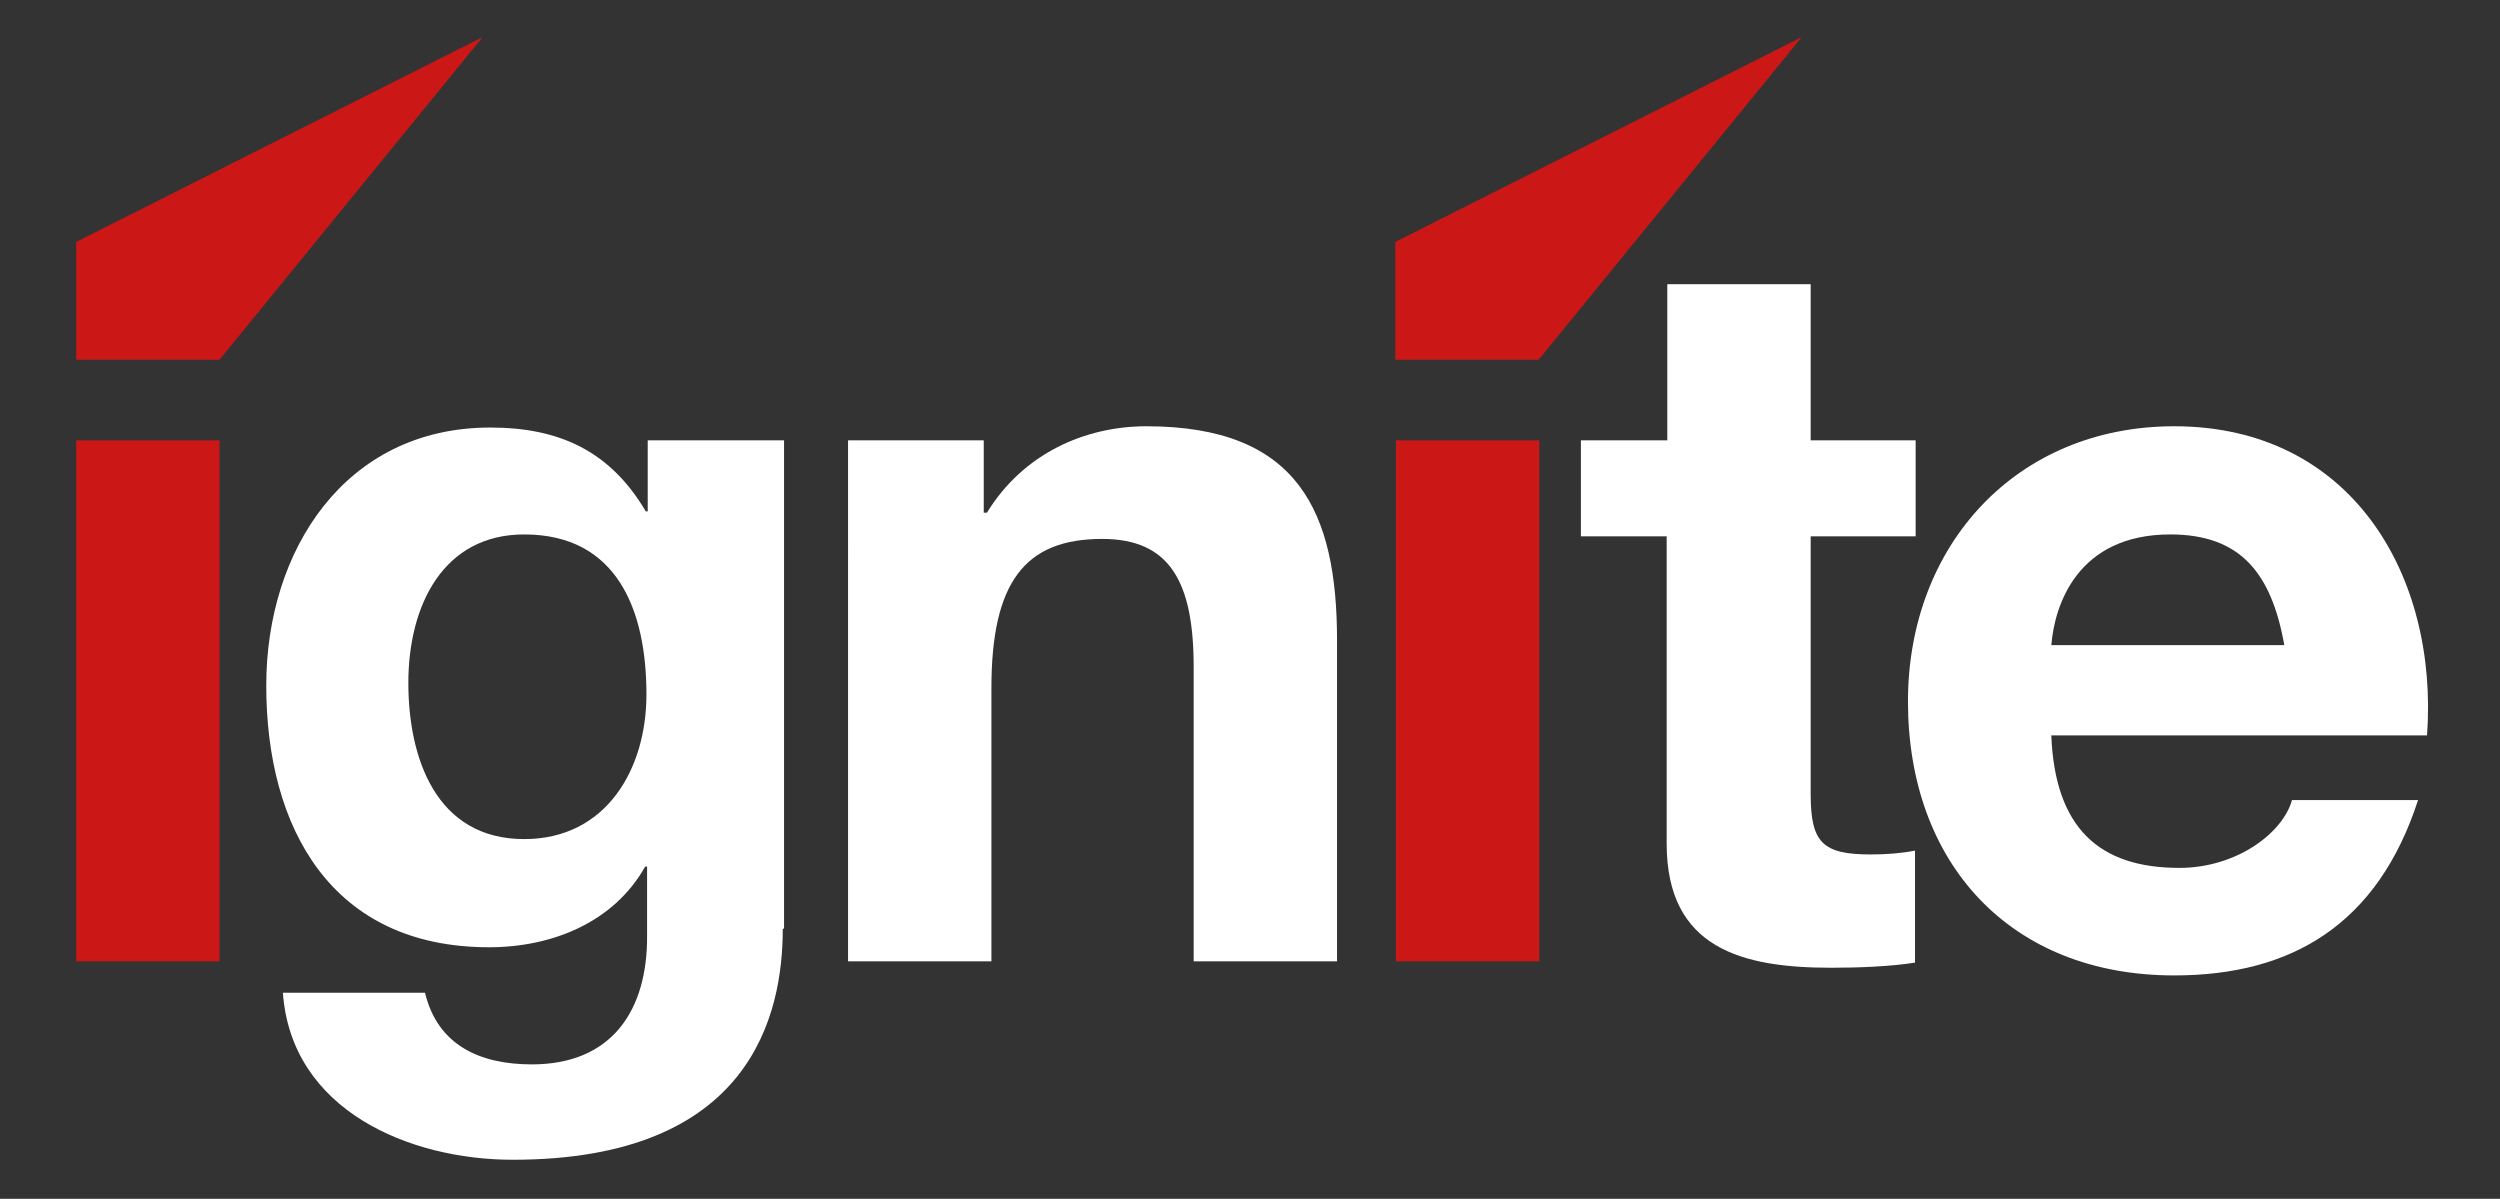 <?xml version="1.0" encoding="utf-8"?>
<!-- Generator: Adobe Illustrator 24.1.0, SVG Export Plug-In . SVG Version: 6.00 Build 0)  -->
<svg version="1.1" xmlns="http://www.w3.org/2000/svg" xmlns:xlink="http://www.w3.org/1999/xlink" x="0px" y="0px" width="390.6px"
	 height="187.3px" viewBox="0 0 390.6 187.3" style="enable-background:new 0 0 390.6 187.3;" xml:space="preserve">
<rect x="0" y="0" width="390.6" height="187.3" fill="#333333" stroke="none"/>
<style type="text/css">
	.st0{display:none;}
	.st1{display:inline;fill:#494040;}
	.st2{display:inline;}
	.st3{fill:#CC1717;}
	.st4{fill:#706F6F;}
	.st5{fill:#FFFFFF;}
</style>
<g id="Layer_3" class="st0">
	<rect x="-30.8" y="-32.5" class="st1" width="453.2" height="249.1"/>
</g>
<g id="Layer_2" class="st0">
	<g class="st2">
		<path class="st3" d="M33.8,56H11.4V37.6l63.5-32L33.8,56z M11.4,68.6h22.4V150H11.4V68.6z"/>
		<path class="st3" d="M239.9,56h-22.4V37.6l63.5-32L239.9,56z M217.6,68.6h22.4V150h-22.4V68.6z"/>
		<path class="st4" d="M121.8,144.8c0,13.4-4.9,36.1-42.2,36.1c-16.1,0-34.6-7.7-35.9-26.1h22.2c2,8.3,8.7,11.2,16.7,11.2
			c12.4,0,18.1-8.3,18-20.2V135h-0.3c-4.9,8.7-14.5,12.6-24.4,12.6c-24.6,0-34.8-18.6-34.8-40.9c0-21.1,12.3-40.3,35-40.3
			c10.7,0,18.7,3.6,24.3,13.1h0.3V68.6h21.3V144.8z M100.5,108.3c0-13.2-4.6-25-19.1-25c-12.6,0-18.1,11-18.1,23.2
			c0,11.7,4.3,24.4,18.1,24.4C94.2,130.8,100.5,119.9,100.5,108.3z"/>
		<path class="st4" d="M131.9,68.6h21.3v11.3h0.5c5.7-9.3,15.4-13.5,24.9-13.5c23.8,0,29.8,13.4,29.8,33.5V150h-22.4v-46
			c0-13.4-3.8-20-14.3-20c-12.1,0-17.3,6.8-17.3,23.3V150h-22.4V68.6z"/>
		<path class="st4" d="M282.4,68.6h16.4v15h-16.4v40.3c0,7.6,1.9,9.4,9.4,9.4c2.5,0,4.9-0.2,6.9-0.6v17.5c-3.8,0.6-8.7,0.8-13.1,0.8
			c-13.9,0-25.7-3-25.7-19.4v-48h-13.5v-15H260V44.2h22.4V68.6z"/>
		<path class="st4" d="M320,114.7c0.6,14.3,7.4,20.6,20,20.6c9,0,16.2-5.5,17.6-10.6h19.7c-6.3,19.4-19.7,27.4-38.1,27.4
			c-25.7,0-41.6-17.6-41.6-42.8c0-24.4,16.9-43,41.6-43c27.7,0,41.3,23.3,39.5,48.3H320z M356.4,100.6c-2-11.3-6.9-17.3-17.8-17.3
			c-14.5,0-18.1,11-18.6,17.3H356.4z"/>
	</g>
</g>
<g id="Layer_1">
	<g>
		<path class="st3" d="M34.3,56.2H11.9V37.8l63.5-32L34.3,56.2z M11.9,68.8h22.4v81.4H11.9V68.8z"/>
		<path class="st3" d="M240.4,56.2h-22.4V37.8l63.5-32L240.4,56.2z M218.1,68.8h22.4v81.4h-22.4V68.8z"/>
		<path class="st5" d="M122.3,145.1c0,13.4-4.9,36.1-42.2,36.1c-16.1,0-34.6-7.7-35.9-26.1h22.2c2,8.3,8.7,11.2,16.7,11.2
			c12.4,0,18.1-8.3,18-20.2v-10.7h-0.3c-4.9,8.7-14.5,12.6-24.4,12.6c-24.6,0-34.8-18.6-34.8-40.9c0-21.1,12.3-40.3,35-40.3
			c10.7,0,18.7,3.6,24.3,13.1h0.3V68.8h21.3V145.1z M101,108.5c0-13.2-4.6-25-19.1-25c-12.6,0-18.1,11-18.1,23.2
			c0,11.7,4.3,24.4,18.1,24.4C94.7,131.1,101,120.2,101,108.5z"/>
		<path class="st5" d="M132.4,68.8h21.3v11.3h0.5c5.7-9.3,15.4-13.5,24.9-13.5c23.8,0,29.8,13.4,29.8,33.5v50.1h-22.4v-46
			c0-13.4-3.8-20-14.3-20c-12.1,0-17.3,6.8-17.3,23.3v42.7h-22.4V68.8z"/>
		<path class="st5" d="M282.9,68.8h16.4v15h-16.4v40.3c0,7.6,1.9,9.4,9.4,9.4c2.5,0,4.9-0.2,6.9-0.6v17.5c-3.8,0.6-8.7,0.8-13.1,0.8
			c-13.9,0-25.7-3-25.7-19.4v-48H247v-15h13.5V44.4h22.4V68.8z"/>
		<path class="st5" d="M320.5,115c0.6,14.3,7.4,20.6,20,20.6c9,0,16.2-5.5,17.6-10.6h19.7c-6.3,19.4-19.7,27.4-38.1,27.4
			c-25.7,0-41.6-17.6-41.6-42.8c0-24.4,16.9-43,41.6-43c27.7,0,41.3,23.3,39.5,48.3H320.5z M356.9,100.8c-2-11.3-6.9-17.3-17.8-17.3
			c-14.5,0-18.1,11-18.6,17.3H356.9z"/>
	</g>
</g>
</svg>
